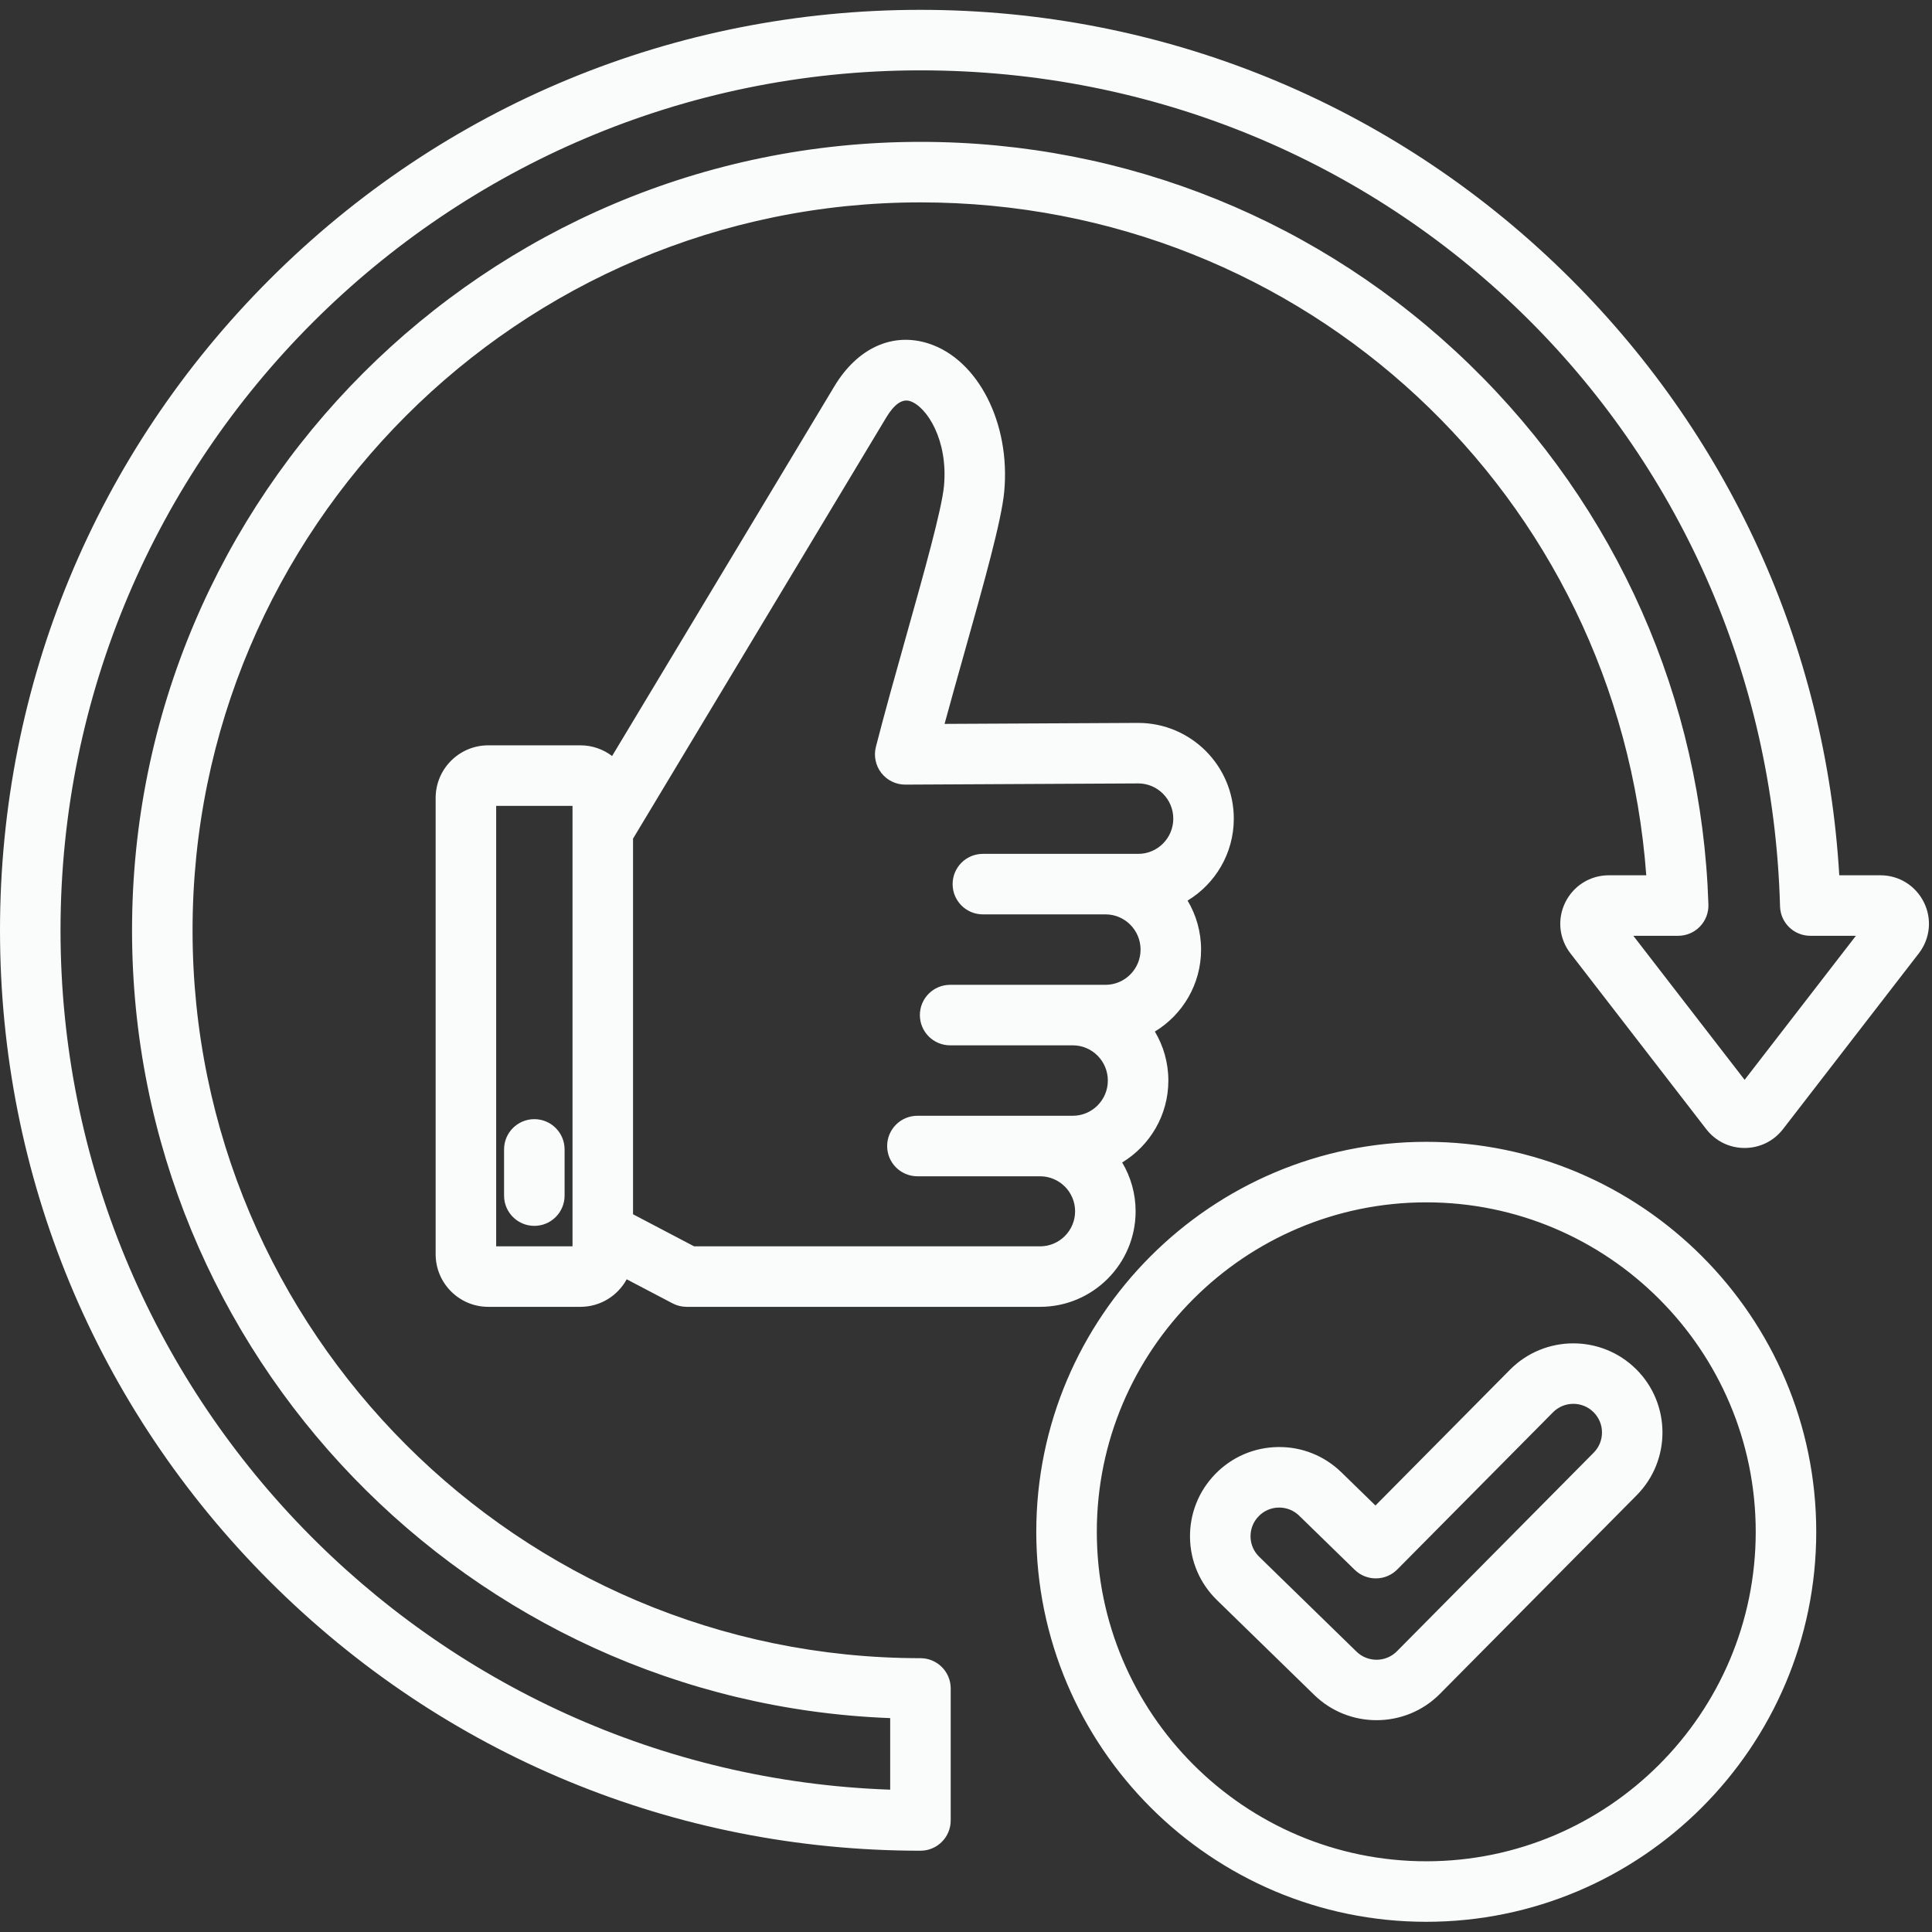 <svg xmlns="http://www.w3.org/2000/svg" xmlns:xlink="http://www.w3.org/1999/xlink" width="500" zoomAndPan="magnify" viewBox="0 0 375 375" height="500" preserveAspectRatio="xMidYMid meet" version="1.0"><rect x="0" y="0" width="375" height="375" fill="#333333" stroke="none"/><defs><clipPath id="b9bd72b781"><path d="M 0 1.875 L 375 1.875 L 375 373.125 L 0 373.125 Z M 0 1.875 " clip-rule="nonzero"/></clipPath></defs><g clip-path="url(#b9bd72b781)"><path fill="#fafbfb" d="M 373.445 175.172 C 371.844 171.914 368.602 169.891 364.984 169.891 L 357 169.891 C 354.383 125.375 335.461 83.918 303.344 52.617 C 269.797 19.918 225.516 1.91 178.66 1.91 C 130.938 1.91 86.074 20.492 52.332 54.238 C 18.586 87.98 0 132.848 0 180.566 C 0 228.285 18.586 273.148 52.328 306.895 C 86.074 340.641 130.938 359.223 178.66 359.223 C 181.902 359.223 184.531 356.594 184.531 353.352 L 184.531 327.723 C 184.531 324.48 181.902 321.852 178.66 321.852 C 100.754 321.852 37.375 258.469 37.375 180.566 C 37.375 102.66 100.754 39.281 178.66 39.281 C 253.348 39.281 314.105 96.172 319.539 169.891 L 312.281 169.891 C 312.277 169.891 312.277 169.891 312.273 169.891 C 308.656 169.891 305.414 171.914 303.812 175.168 C 302.223 178.402 302.613 182.195 304.828 185.059 L 331.18 219.164 C 332.977 221.488 335.691 222.824 338.629 222.82 C 341.566 222.82 344.281 221.488 346.078 219.164 L 372.43 185.059 C 374.645 182.195 375.031 178.406 373.445 175.172 Z M 338.629 209.594 L 317.027 181.637 L 325.73 181.637 C 327.32 181.637 328.844 180.992 329.949 179.852 C 331.055 178.707 331.652 177.168 331.602 175.578 C 330.324 135.754 313.848 98.52 285.211 70.727 C 256.508 42.875 218.664 27.535 178.66 27.535 C 94.277 27.535 25.629 96.184 25.629 180.566 C 25.629 262.98 91.117 330.387 172.785 333.484 L 172.785 347.375 C 83.461 344.27 11.746 270.637 11.746 180.566 C 11.746 88.531 86.625 13.656 178.66 13.656 C 269.734 13.656 343.02 84.934 345.504 175.926 C 345.59 179.105 348.191 181.637 351.375 181.637 L 360.23 181.637 Z M 276.836 221.629 C 235.098 221.629 201.141 255.586 201.141 297.324 C 201.141 339.062 235.098 373.02 276.836 373.02 C 318.574 373.02 352.531 339.062 352.531 297.324 C 352.531 255.586 318.574 221.629 276.836 221.629 Z M 276.836 361.273 C 241.578 361.273 212.891 332.586 212.891 297.324 C 212.891 262.062 241.578 233.375 276.836 233.375 C 312.098 233.375 340.785 262.062 340.785 297.324 C 340.785 332.586 312.098 361.273 276.836 361.273 Z M 293.109 265.84 C 293.109 265.844 293.105 265.848 293.102 265.848 L 266.977 292.219 L 260.359 285.77 C 257.043 282.547 252.66 280.797 248.051 280.871 C 243.426 280.934 239.105 282.797 235.883 286.109 C 232.656 289.426 230.918 293.797 230.98 298.418 C 231.047 303.043 232.906 307.363 236.215 310.582 L 255.117 329.008 C 258.465 332.262 262.824 333.887 267.184 333.887 C 271.641 333.887 276.098 332.188 279.469 328.797 L 317.656 290.25 C 324.387 283.484 324.355 272.504 317.59 265.773 C 310.82 259.043 299.84 259.074 293.109 265.84 Z M 309.32 281.977 L 271.129 320.523 C 268.992 322.676 265.484 322.703 263.312 320.594 L 244.41 302.168 C 243.348 301.133 242.746 299.742 242.727 298.258 C 242.707 296.77 243.266 295.367 244.305 294.301 C 245.34 293.234 246.727 292.637 248.215 292.617 C 248.238 292.617 248.266 292.617 248.293 292.617 C 249.75 292.617 251.121 293.176 252.164 294.188 L 262.949 304.699 C 265.258 306.949 268.949 306.918 271.219 304.625 L 301.445 274.117 C 302.492 273.066 303.887 272.488 305.367 272.484 C 305.375 272.484 305.379 272.484 305.383 272.484 C 306.863 272.484 308.258 273.059 309.305 274.102 C 310.359 275.148 310.941 276.543 310.945 278.031 C 310.949 279.516 310.375 280.914 309.32 281.977 Z M 194.922 95.402 C 196.148 82.172 189.867 69.832 180.309 66.699 C 173.316 64.402 166.449 67.5 161.953 74.977 L 118.809 146.742 C 117.098 145.449 114.973 144.668 112.668 144.668 L 94.762 144.668 C 89.137 144.668 84.559 149.246 84.559 154.875 L 84.559 243.453 C 84.559 249.078 89.137 253.656 94.762 253.656 L 112.668 253.656 C 116.535 253.656 119.91 251.492 121.641 248.309 L 130.547 252.984 C 131.391 253.426 132.328 253.656 133.277 253.656 L 201.879 253.656 C 212.105 253.656 220.422 245.34 220.422 235.113 C 220.422 231.652 219.469 228.414 217.812 225.637 C 223.184 222.379 226.777 216.469 226.777 209.734 C 226.777 206.262 225.82 203.008 224.16 200.223 C 229.531 196.965 233.129 191.055 233.129 184.316 C 233.129 180.844 232.172 177.59 230.512 174.805 C 235.883 171.547 239.48 165.637 239.48 158.898 C 239.48 148.652 231.164 140.316 220.91 140.316 L 183.34 140.508 C 184.578 135.961 185.902 131.242 187.203 126.625 C 191.062 112.891 194.402 101.031 194.922 95.402 Z M 96.305 241.91 L 96.305 156.418 L 111.125 156.418 L 111.125 239.309 C 111.125 239.312 111.125 239.316 111.125 239.324 L 111.125 241.91 Z M 220.938 152.062 C 224.684 152.062 227.734 155.129 227.734 158.898 C 227.734 162.668 224.688 165.734 220.938 165.734 L 190.773 165.734 C 187.531 165.734 184.902 168.363 184.902 171.605 C 184.902 174.852 187.531 177.48 190.773 177.48 L 214.586 177.48 C 218.332 177.48 221.383 180.547 221.383 184.316 C 221.383 188.086 218.332 191.152 214.586 191.152 L 184.422 191.152 C 181.176 191.152 178.547 193.781 178.547 197.027 C 178.547 200.27 181.176 202.898 184.422 202.898 L 208.23 202.898 C 211.98 202.898 215.031 205.965 215.031 209.734 C 215.031 213.504 211.98 216.57 208.23 216.57 L 178.07 216.57 C 174.824 216.57 172.195 219.199 172.195 222.445 C 172.195 225.688 174.824 228.316 178.07 228.316 L 201.879 228.316 C 205.629 228.316 208.676 231.367 208.676 235.113 C 208.676 238.863 205.629 241.914 201.879 241.914 L 134.727 241.914 L 122.871 235.688 L 122.871 162.781 L 172.02 81.031 C 173.582 78.434 175.141 77.367 176.648 77.859 C 179.863 78.914 184.055 85.383 183.227 94.316 C 182.805 98.879 179.293 111.367 175.895 123.445 C 173.855 130.695 171.75 138.191 170.012 144.957 C 169.559 146.719 169.949 148.594 171.066 150.031 C 172.18 151.457 173.891 152.293 175.699 152.293 C 175.707 152.293 175.719 152.293 175.727 152.293 Z M 109.586 223.098 L 109.586 232.07 C 109.586 235.312 106.957 237.941 103.715 237.941 C 100.473 237.941 97.84 235.312 97.84 232.07 L 97.84 223.098 C 97.84 219.855 100.473 217.227 103.715 217.227 C 106.957 217.227 109.586 219.855 109.586 223.098 Z M 109.586 223.098 " fill-opacity="1" fill-rule="nonzero"/></g></svg>